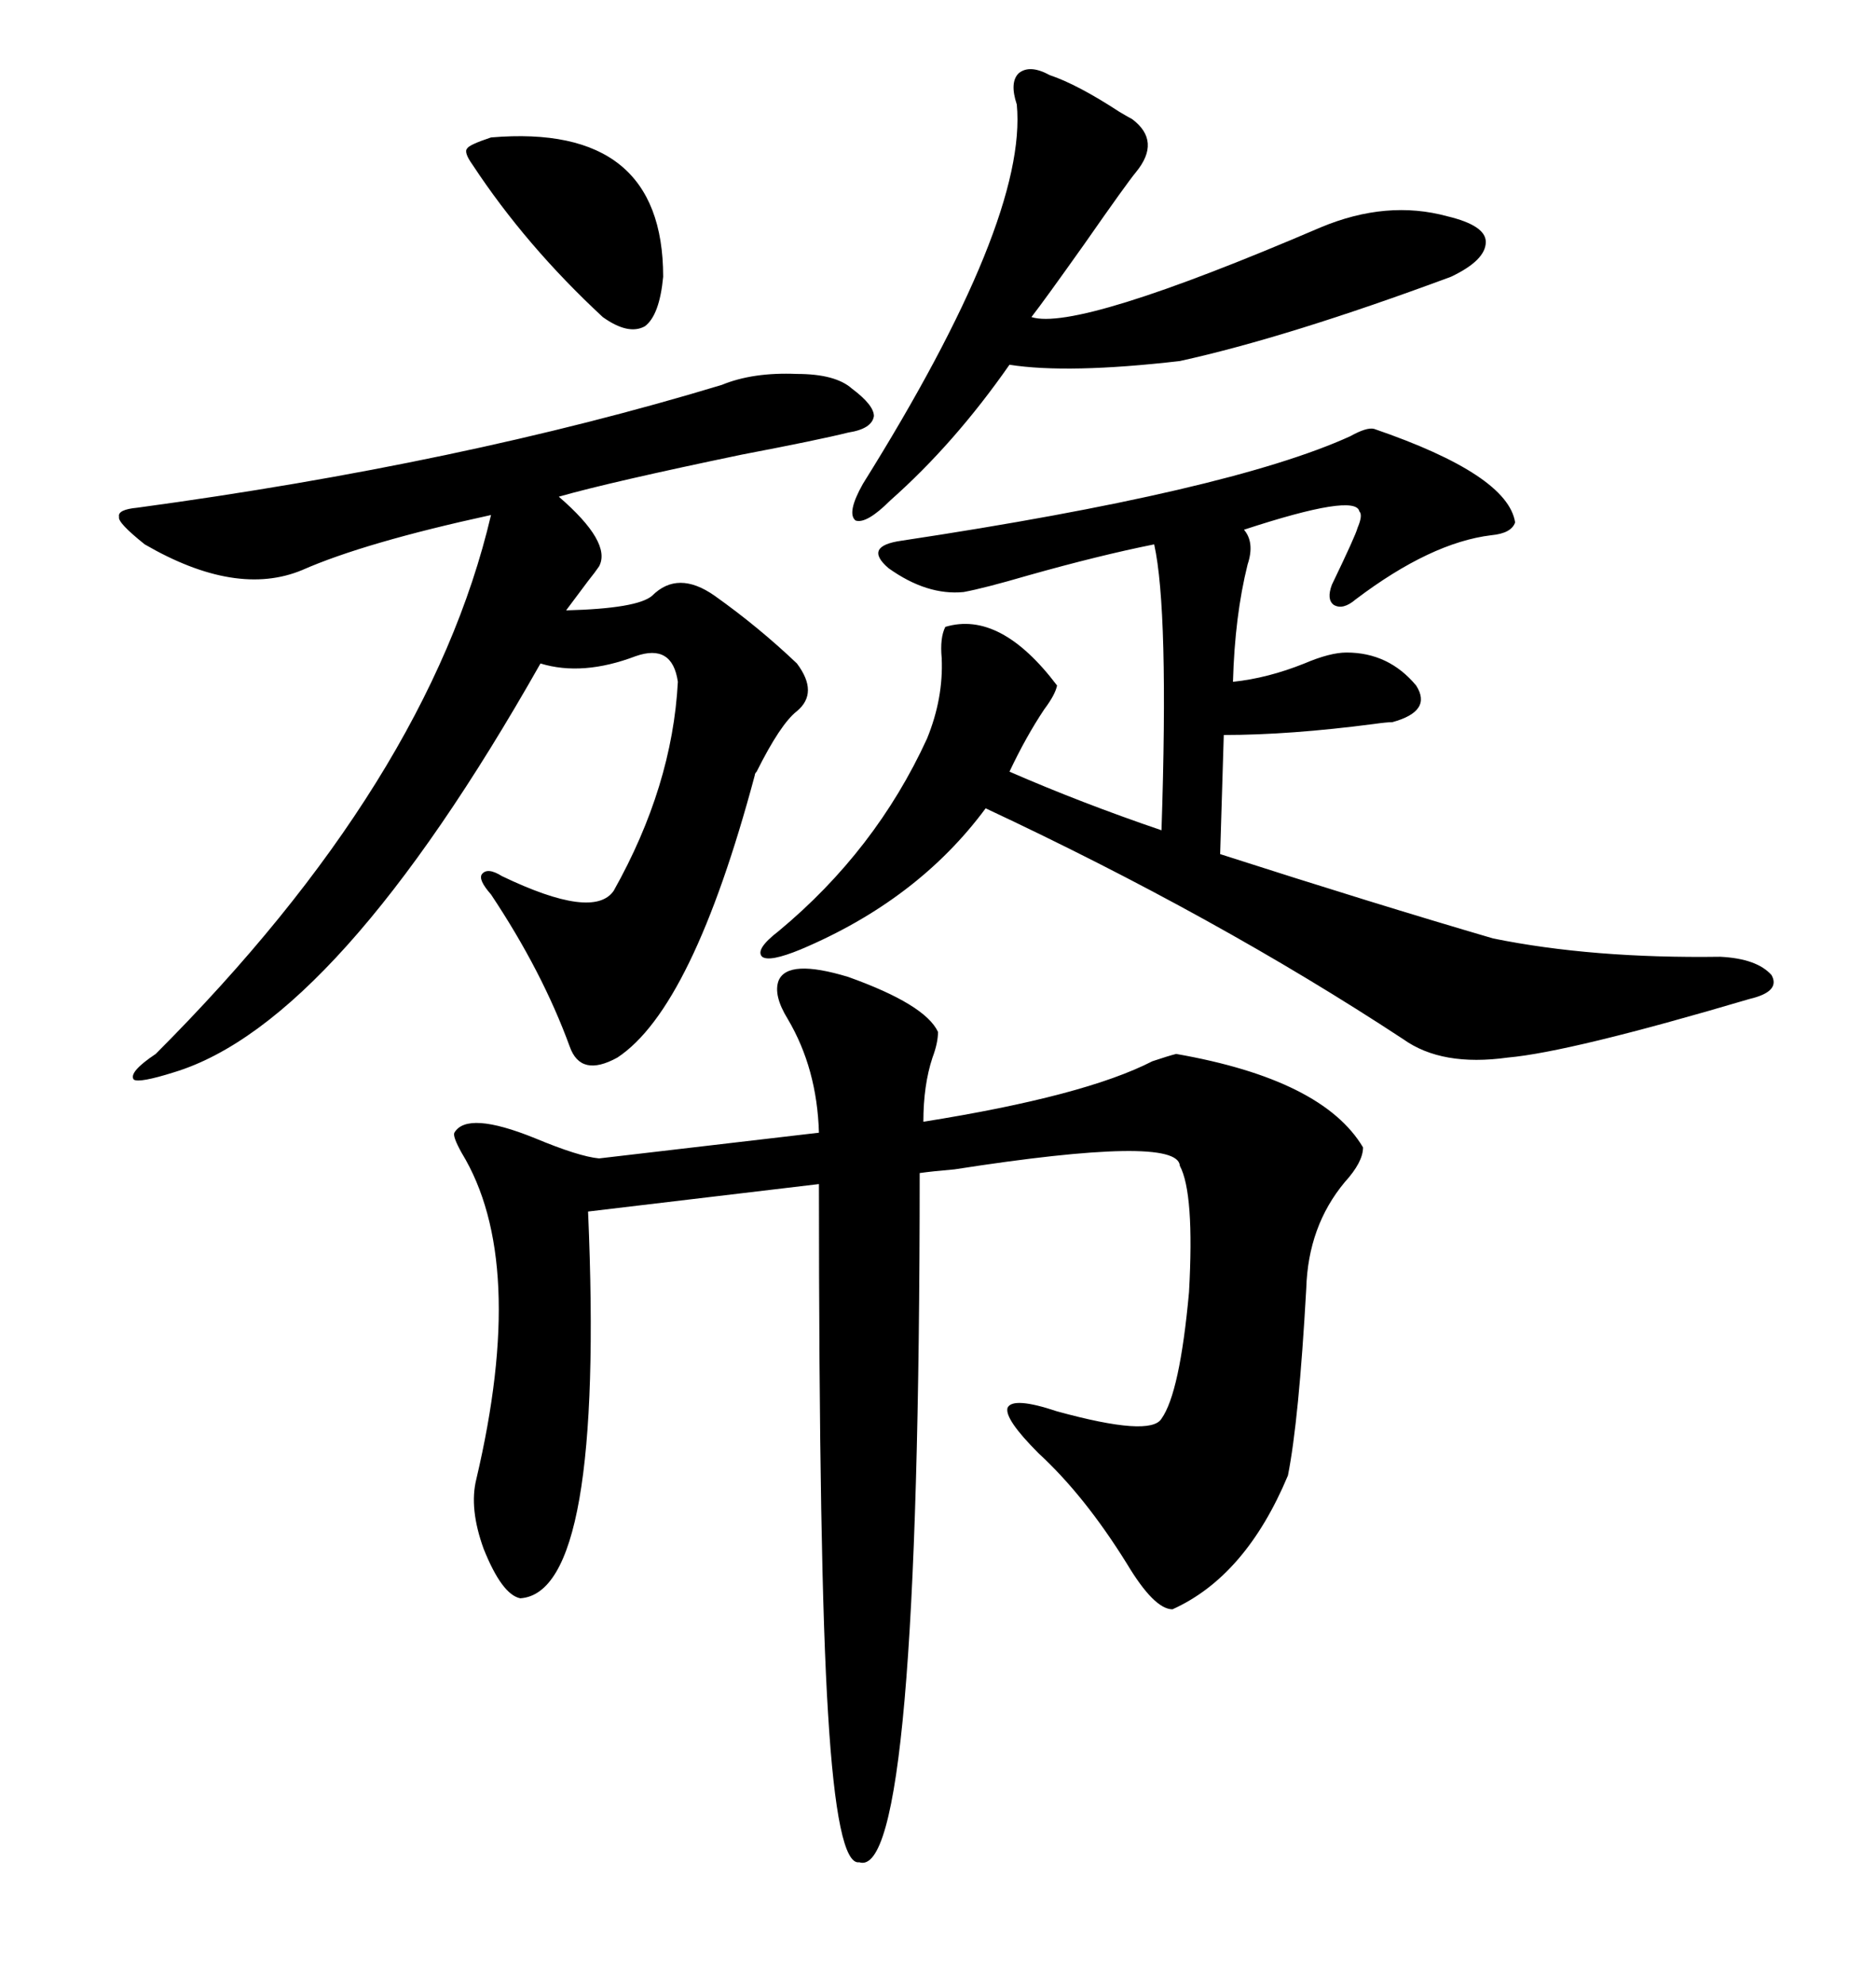 <svg xmlns="http://www.w3.org/2000/svg" xmlns:xlink="http://www.w3.org/1999/xlink" width="300" height="317.285"><path d="M124.51 156.74L124.51 156.74Q125.98 153.22 135.64 156.15L135.64 156.15Q147.95 160.55 150 164.94L150 164.94Q150 166.70 149.12 169.04L149.12 169.04Q147.66 173.44 147.66 179.30L147.66 179.30Q173.44 175.20 184.28 169.63L184.28 169.63Q186.91 168.75 188.09 168.46L188.09 168.46Q211.52 172.56 217.97 183.40L217.97 183.40Q217.97 185.74 215.04 188.96L215.04 188.96Q209.18 196.00 208.89 205.96L208.89 205.96Q207.71 227.05 205.96 235.84L205.96 235.84Q199.22 251.95 187.50 257.23L187.50 257.23Q184.57 257.23 180.18 249.90L180.18 249.90Q173.44 239.06 166.11 232.32L166.11 232.32Q160.55 226.76 161.13 225L161.13 225Q162.01 223.24 169.04 225.59L169.04 225.59Q183.98 229.69 185.74 226.76L185.74 226.76Q188.67 222.66 190.14 206.54L190.14 206.54Q191.02 190.72 188.67 186.33L188.67 186.33Q188.38 181.35 152.64 186.91L152.64 186.91Q149.12 187.21 147.07 187.50L147.07 187.50Q147.07 300.88 137.40 297.66L137.40 297.66Q133.89 298.24 132.42 273.93L132.42 273.93Q130.96 250.78 130.96 189.26L130.96 189.26L94.04 193.65Q96.68 254.59 83.20 255.47L83.20 255.47Q80.27 254.88 77.34 247.56L77.34 247.56Q75 241.11 76.17 236.43L76.17 236.43Q84.38 201.56 73.83 184.28L73.83 184.28Q72.36 181.64 72.66 181.05L72.66 181.05Q74.71 177.54 85.55 181.93L85.55 181.93Q92.58 184.86 95.80 185.16L95.80 185.16L130.96 181.05Q130.66 170.80 125.98 162.89L125.98 162.89Q123.63 159.08 124.51 156.74ZM169.04 109.57L169.04 109.57Q168.75 111.04 166.99 113.38L166.99 113.38Q164.06 117.77 161.43 123.34L161.43 123.34Q172.85 128.32 185.74 132.71L185.74 132.71Q186.91 97.56 184.57 87.01L184.57 87.01Q175.78 88.77 164.36 91.99L164.36 91.99Q157.32 94.04 154.10 94.63L154.10 94.63Q148.24 95.21 142.09 90.82L142.09 90.82Q137.99 87.30 144.14 86.43L144.14 86.43Q196.58 78.52 215.92 69.73L215.92 69.73Q218.55 68.26 219.73 68.55L219.73 68.55Q241.11 75.88 242.29 83.50L242.29 83.50Q241.70 85.25 238.48 85.55L238.48 85.55Q228.81 86.72 216.80 95.80L216.80 95.80Q214.75 97.56 213.28 96.68L213.28 96.68Q212.11 95.80 212.99 93.46L212.99 93.46Q216.80 85.55 217.09 84.38L217.09 84.38Q217.97 82.32 217.38 81.74L217.38 81.74Q216.80 78.81 198.93 84.67L198.93 84.67Q200.68 86.72 199.51 90.23L199.51 90.23Q197.46 98.44 197.17 108.98L197.17 108.98Q202.73 108.40 208.59 106.05L208.59 106.05Q212.70 104.30 215.33 104.30L215.33 104.30Q222.07 104.30 226.46 109.57L226.46 109.57Q229.10 113.67 222.66 115.43L222.66 115.43Q221.78 115.43 219.73 115.72L219.73 115.72Q206.25 117.48 195.70 117.48L195.70 117.48L195.12 136.52Q219.73 144.43 238.77 150L238.77 150Q254.59 153.22 275.10 152.93L275.10 152.93Q280.96 153.22 283.30 155.86L283.30 155.86Q284.77 158.50 279.79 159.67L279.79 159.67Q251.07 168.16 241.11 169.04L241.11 169.04Q230.57 170.51 224.41 166.11L224.41 166.11Q194.53 146.48 157.62 129.20L157.62 129.20Q146.78 143.85 128.03 151.76L128.03 151.76Q123.05 153.81 121.88 152.93L121.88 152.93Q120.70 151.76 124.51 148.83L124.51 148.83Q140.04 135.94 148.24 118.07L148.24 118.07Q150.88 111.62 150.59 105.18L150.59 105.18Q150.29 101.95 151.17 100.20L151.17 100.20Q159.96 97.56 169.04 109.57ZM136.23 62.11L136.23 62.11Q139.75 64.75 139.75 66.50L139.75 66.50Q139.45 68.55 135.64 69.14L135.64 69.14Q130.96 70.31 118.65 72.66L118.65 72.66Q97.56 77.05 89.36 79.39L89.36 79.39Q97.85 86.72 95.80 90.53L95.80 90.53Q95.21 91.41 94.04 92.87L94.04 92.87Q91.41 96.39 90.53 97.56L90.53 97.56Q101.95 97.27 104.30 95.21L104.30 95.21Q108.40 91.11 114.26 95.21L114.26 95.21Q121.29 100.20 127.44 106.05L127.44 106.05Q130.96 110.74 127.44 113.67L127.44 113.67Q124.80 115.72 121.00 123.34L121.00 123.34Q120.70 123.63 120.70 123.93L120.70 123.93Q110.74 161.13 98.73 169.04L98.73 169.04Q92.87 172.27 91.11 167.29L91.11 167.29Q86.72 155.27 78.52 142.97L78.52 142.97Q76.46 140.63 77.05 139.75L77.05 139.75Q77.93 138.57 80.27 140.04L80.27 140.04Q94.92 147.07 98.14 142.38L98.14 142.38Q107.52 125.68 108.40 108.98L108.40 108.98Q107.52 102.83 101.66 104.88L101.66 104.88Q93.16 108.11 86.43 106.05L86.43 106.05Q53.91 163.48 27.83 171.39L27.83 171.39Q22.27 173.14 21.39 172.56L21.39 172.56Q20.51 171.39 24.90 168.46L24.90 168.46Q68.55 124.80 78.52 82.32L78.52 82.32Q58.30 86.72 48.34 91.11L48.34 91.11Q37.79 95.51 23.14 87.01L23.14 87.01Q18.75 83.50 19.04 82.62L19.04 82.62Q18.75 81.45 21.97 81.15L21.97 81.15Q73.83 74.12 115.43 61.52L115.43 61.52Q120.41 59.47 127.44 59.77L127.44 59.77Q133.59 59.77 136.23 62.11ZM167.87 12.01L167.87 12.01Q172.27 13.48 179.00 17.87L179.00 17.87Q180.47 18.75 181.05 19.04L181.05 19.04Q185.74 22.56 181.64 27.54L181.64 27.54Q180.18 29.30 173.44 38.96L173.44 38.96Q166.99 48.05 164.94 50.68L164.94 50.68Q172.27 53.03 211.23 36.33L211.23 36.33Q221.78 31.93 231.45 34.57L231.45 34.57Q237.60 36.04 237.60 38.67L237.60 38.67Q237.60 41.60 232.03 44.24L232.03 44.24Q205.96 53.91 188.67 57.71L188.67 57.71Q170.80 59.77 161.43 58.30L161.43 58.30Q152.64 70.90 142.38 79.98L142.38 79.98Q138.57 83.79 136.82 83.20L136.82 83.20Q135.35 82.03 137.99 77.34L137.99 77.34Q164.36 35.16 162.60 16.70L162.60 16.70Q161.43 13.18 162.89 11.72L162.89 11.72Q164.65 10.25 167.87 12.01ZM78.52 21.97L78.52 21.97Q106.05 19.63 106.05 44.24L106.05 44.24Q105.47 50.39 103.13 52.15L103.13 52.15Q100.49 53.61 96.39 50.68L96.39 50.68Q84.08 39.26 75.59 26.37L75.59 26.37Q74.12 24.32 74.71 23.73L74.71 23.73Q75 23.14 78.52 21.97Z"/></svg>
